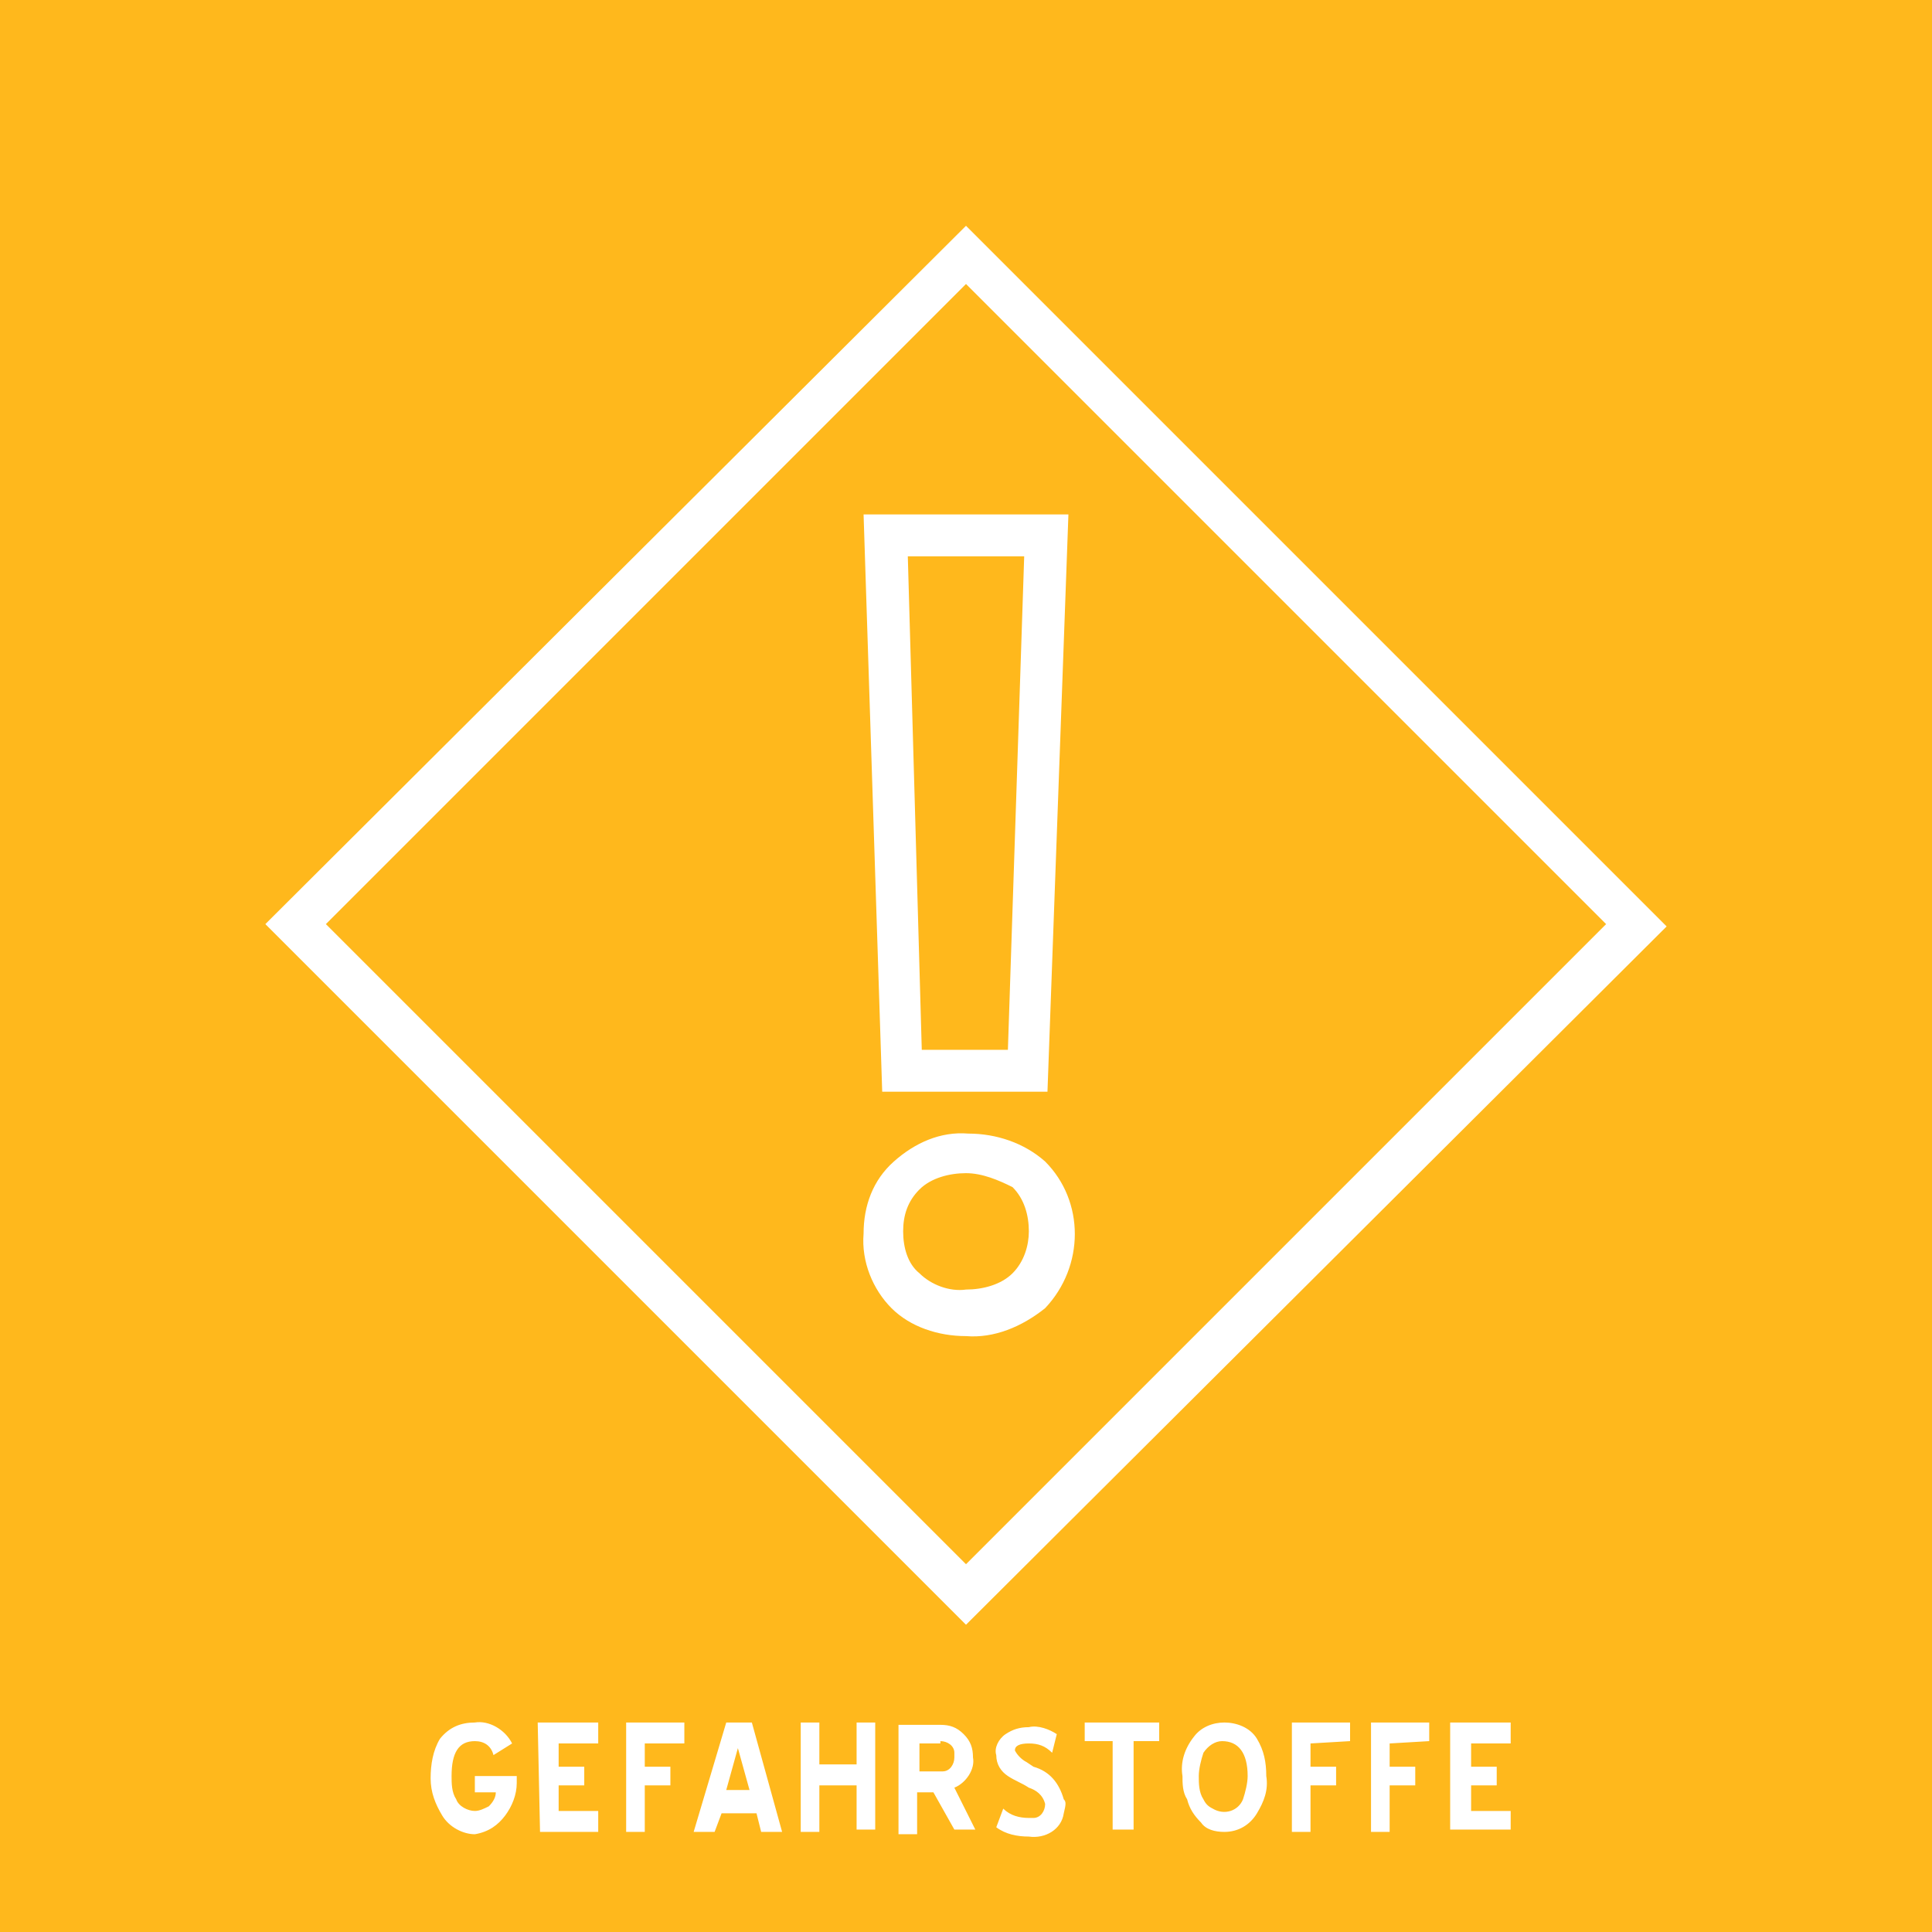 <?xml version="1.0" encoding="utf-8"?>
<!-- Generator: Adobe Illustrator 19.2.1, SVG Export Plug-In . SVG Version: 6.00 Build 0)  -->
<svg version="1.1" id="Ebene_1" xmlns="http://www.w3.org/2000/svg" xmlns:xlink="http://www.w3.org/1999/xlink" x="0px" y="0px"
	 viewBox="0 0 83 83" style="enable-background:new 0 0 83 83;" xml:space="preserve">
<style type="text/css">
	.st0{fill:#FFB81C;}
	.st1{fill:#FFFFFF;}
</style>
<title>icons-for-export</title>
<rect y="0" class="st0" width="83" height="83"/>
<path class="st1" d="M41.5,69.8L11.4,39.7L41.5,9.7l30.1,30.1L41.5,69.8z M14,39.7l27.5,27.5L69,39.7L41.5,12.2L14,39.7z"/>
<path class="st0" d="M38.9,50.5c-0.7,0.7-1,1.6-1,2.5c0,0.9,0.3,1.8,1,2.5c1.5,1.3,3.7,1.3,5.2,0c1.3-1.4,1.3-3.6,0-5
	c-0.7-0.7-1.7-1-2.6-1C40.5,49.5,39.6,49.8,38.9,50.5 M44.9,23H38l0.8,23h5.4L44.9,23z"/>
<path class="st1" d="M41.5,57.4c-1.2,0-2.4-0.4-3.2-1.2c-0.8-0.8-1.3-2-1.2-3.2c0-1.2,0.4-2.3,1.3-3.1c0.9-0.8,2-1.3,3.2-1.2
	c1.2,0,2.4,0.4,3.3,1.2c1.7,1.7,1.7,4.5,0,6.3C43.9,57,42.7,57.5,41.5,57.4z M41.5,50.4c-0.7,0-1.5,0.2-2,0.7
	c-0.5,0.5-0.7,1.1-0.7,1.8c0,0.7,0.2,1.4,0.7,1.8c0.5,0.5,1.3,0.8,2,0.7c0.7,0,1.5-0.2,2-0.7c0.5-0.5,0.7-1.2,0.7-1.8
	c0-0.7-0.2-1.4-0.7-1.9C42.9,50.7,42.2,50.4,41.5,50.4L41.5,50.4z M45,46.9h-7.1l-0.8-24.8h8.8L45,46.9z M39.6,45.1h3.7L44,23.9h-5
	L39.6,45.1z"/>
<path class="st1" d="M62.3,78.6h2.6v-0.8h-1.7v-1.1h1.1v-0.8h-1.1v-1h1.7V74h-2.6V78.6L62.3,78.6z M61.4,74.8V74h-2.5v4.7h0.8v-2
	h1.1v-0.8h-1.1v-1L61.4,74.8L61.4,74.8z M58,74.8V74h-2.5v4.7h0.8v-2h1.1v-0.8h-1.1v-1L58,74.8L58,74.8z M52.6,78.7
	c0.6,0,1.1-0.3,1.4-0.8c0.3-0.5,0.5-1,0.4-1.6c0-0.6-0.1-1.1-0.4-1.6c-0.3-0.5-0.9-0.7-1.4-0.7l0,0c-0.5,0-1,0.2-1.3,0.6l0,0
	c-0.4,0.5-0.6,1.1-0.5,1.7c0,0.3,0,0.7,0.2,1c0.1,0.4,0.3,0.7,0.6,1C51.8,78.6,52.2,78.7,52.6,78.7L52.6,78.7L52.6,78.7z M53.6,76.3
	c0,0.3-0.1,0.7-0.2,1c-0.2,0.5-0.8,0.7-1.3,0.4c-0.2-0.1-0.3-0.2-0.4-0.4c-0.2-0.3-0.2-0.7-0.2-1c0-0.3,0.1-0.7,0.2-1
	c0.2-0.3,0.5-0.5,0.8-0.5C53.2,74.8,53.6,75.3,53.6,76.3 M49.8,74.8V74h-3.2v0.8h1.2v3.8h0.9v-3.8L49.8,74.8L49.8,74.8z M45.7,77.3
	c-0.2-0.7-0.6-1.2-1.3-1.4l-0.3-0.2c-0.2-0.1-0.4-0.3-0.5-0.5c0-0.2,0.2-0.3,0.6-0.3c0.4,0,0.7,0.1,1,0.4l0.2-0.8
	c-0.3-0.2-0.8-0.4-1.2-0.3c-0.4,0-0.7,0.1-1,0.3c-0.3,0.2-0.5,0.6-0.4,0.9c0,0.4,0.2,0.7,0.5,0.9c0.3,0.2,0.6,0.3,0.9,0.5
	c0.3,0.1,0.6,0.3,0.7,0.7c0,0.3-0.2,0.6-0.5,0.6c-0.1,0-0.1,0-0.2,0c-0.4,0-0.8-0.1-1.1-0.4l-0.3,0.8c0.4,0.3,0.9,0.4,1.4,0.4
	c0.7,0.1,1.4-0.3,1.5-1C45.8,77.5,45.8,77.4,45.7,77.3 M41,78.6h0.9L41,76.8c0.5-0.2,0.9-0.8,0.8-1.3c0-0.4-0.1-0.7-0.4-1
	c-0.3-0.3-0.6-0.4-1-0.4h-1.8v4.7h0.8v-1.8h0.7L41,78.6z M40.4,74.8c0.3,0,0.6,0.2,0.6,0.5c0,0.1,0,0.1,0,0.2c0,0.3-0.2,0.6-0.5,0.6
	c0,0-0.1,0-0.1,0h-0.9v-1.2H40.4z M36.8,78.6h0.8V74h-0.8v1.8h-1.6V74h-0.8v4.7h0.8v-2h1.6L36.8,78.6L36.8,78.6z M31.2,74l-1.4,4.7
	h0.9l0.3-0.8h1.5l0.2,0.8h0.9L32.3,74H31.2z M31.7,75.1l0.5,1.8h-1L31.7,75.1z M29.4,74.8V74h-2.5v4.7h0.8v-2h1.1v-0.8h-1.1v-1H29.4
	L29.4,74.8z M23.2,78.7h2.5v-0.9H24v-1.1h1.1v-0.8H24v-1h1.7V74h-2.6L23.2,78.7L23.2,78.7z M21.7,78c0.3-0.4,0.5-0.9,0.5-1.4v-0.3
	h-1.8V77h0.9c0,0.2-0.1,0.4-0.3,0.6c-0.2,0.1-0.4,0.2-0.6,0.2c-0.3,0-0.7-0.2-0.8-0.5c-0.2-0.3-0.2-0.7-0.2-1c0-1,0.3-1.5,1-1.5
	c0.4,0,0.7,0.2,0.8,0.6l0.8-0.5c-0.3-0.6-1-1-1.6-0.9c-0.6,0-1.1,0.2-1.5,0.7c-0.3,0.5-0.4,1.1-0.4,1.7c0,0.6,0.2,1.1,0.5,1.6
	c0.3,0.5,0.9,0.8,1.4,0.8C21,78.7,21.4,78.4,21.7,78"/>
</svg>
